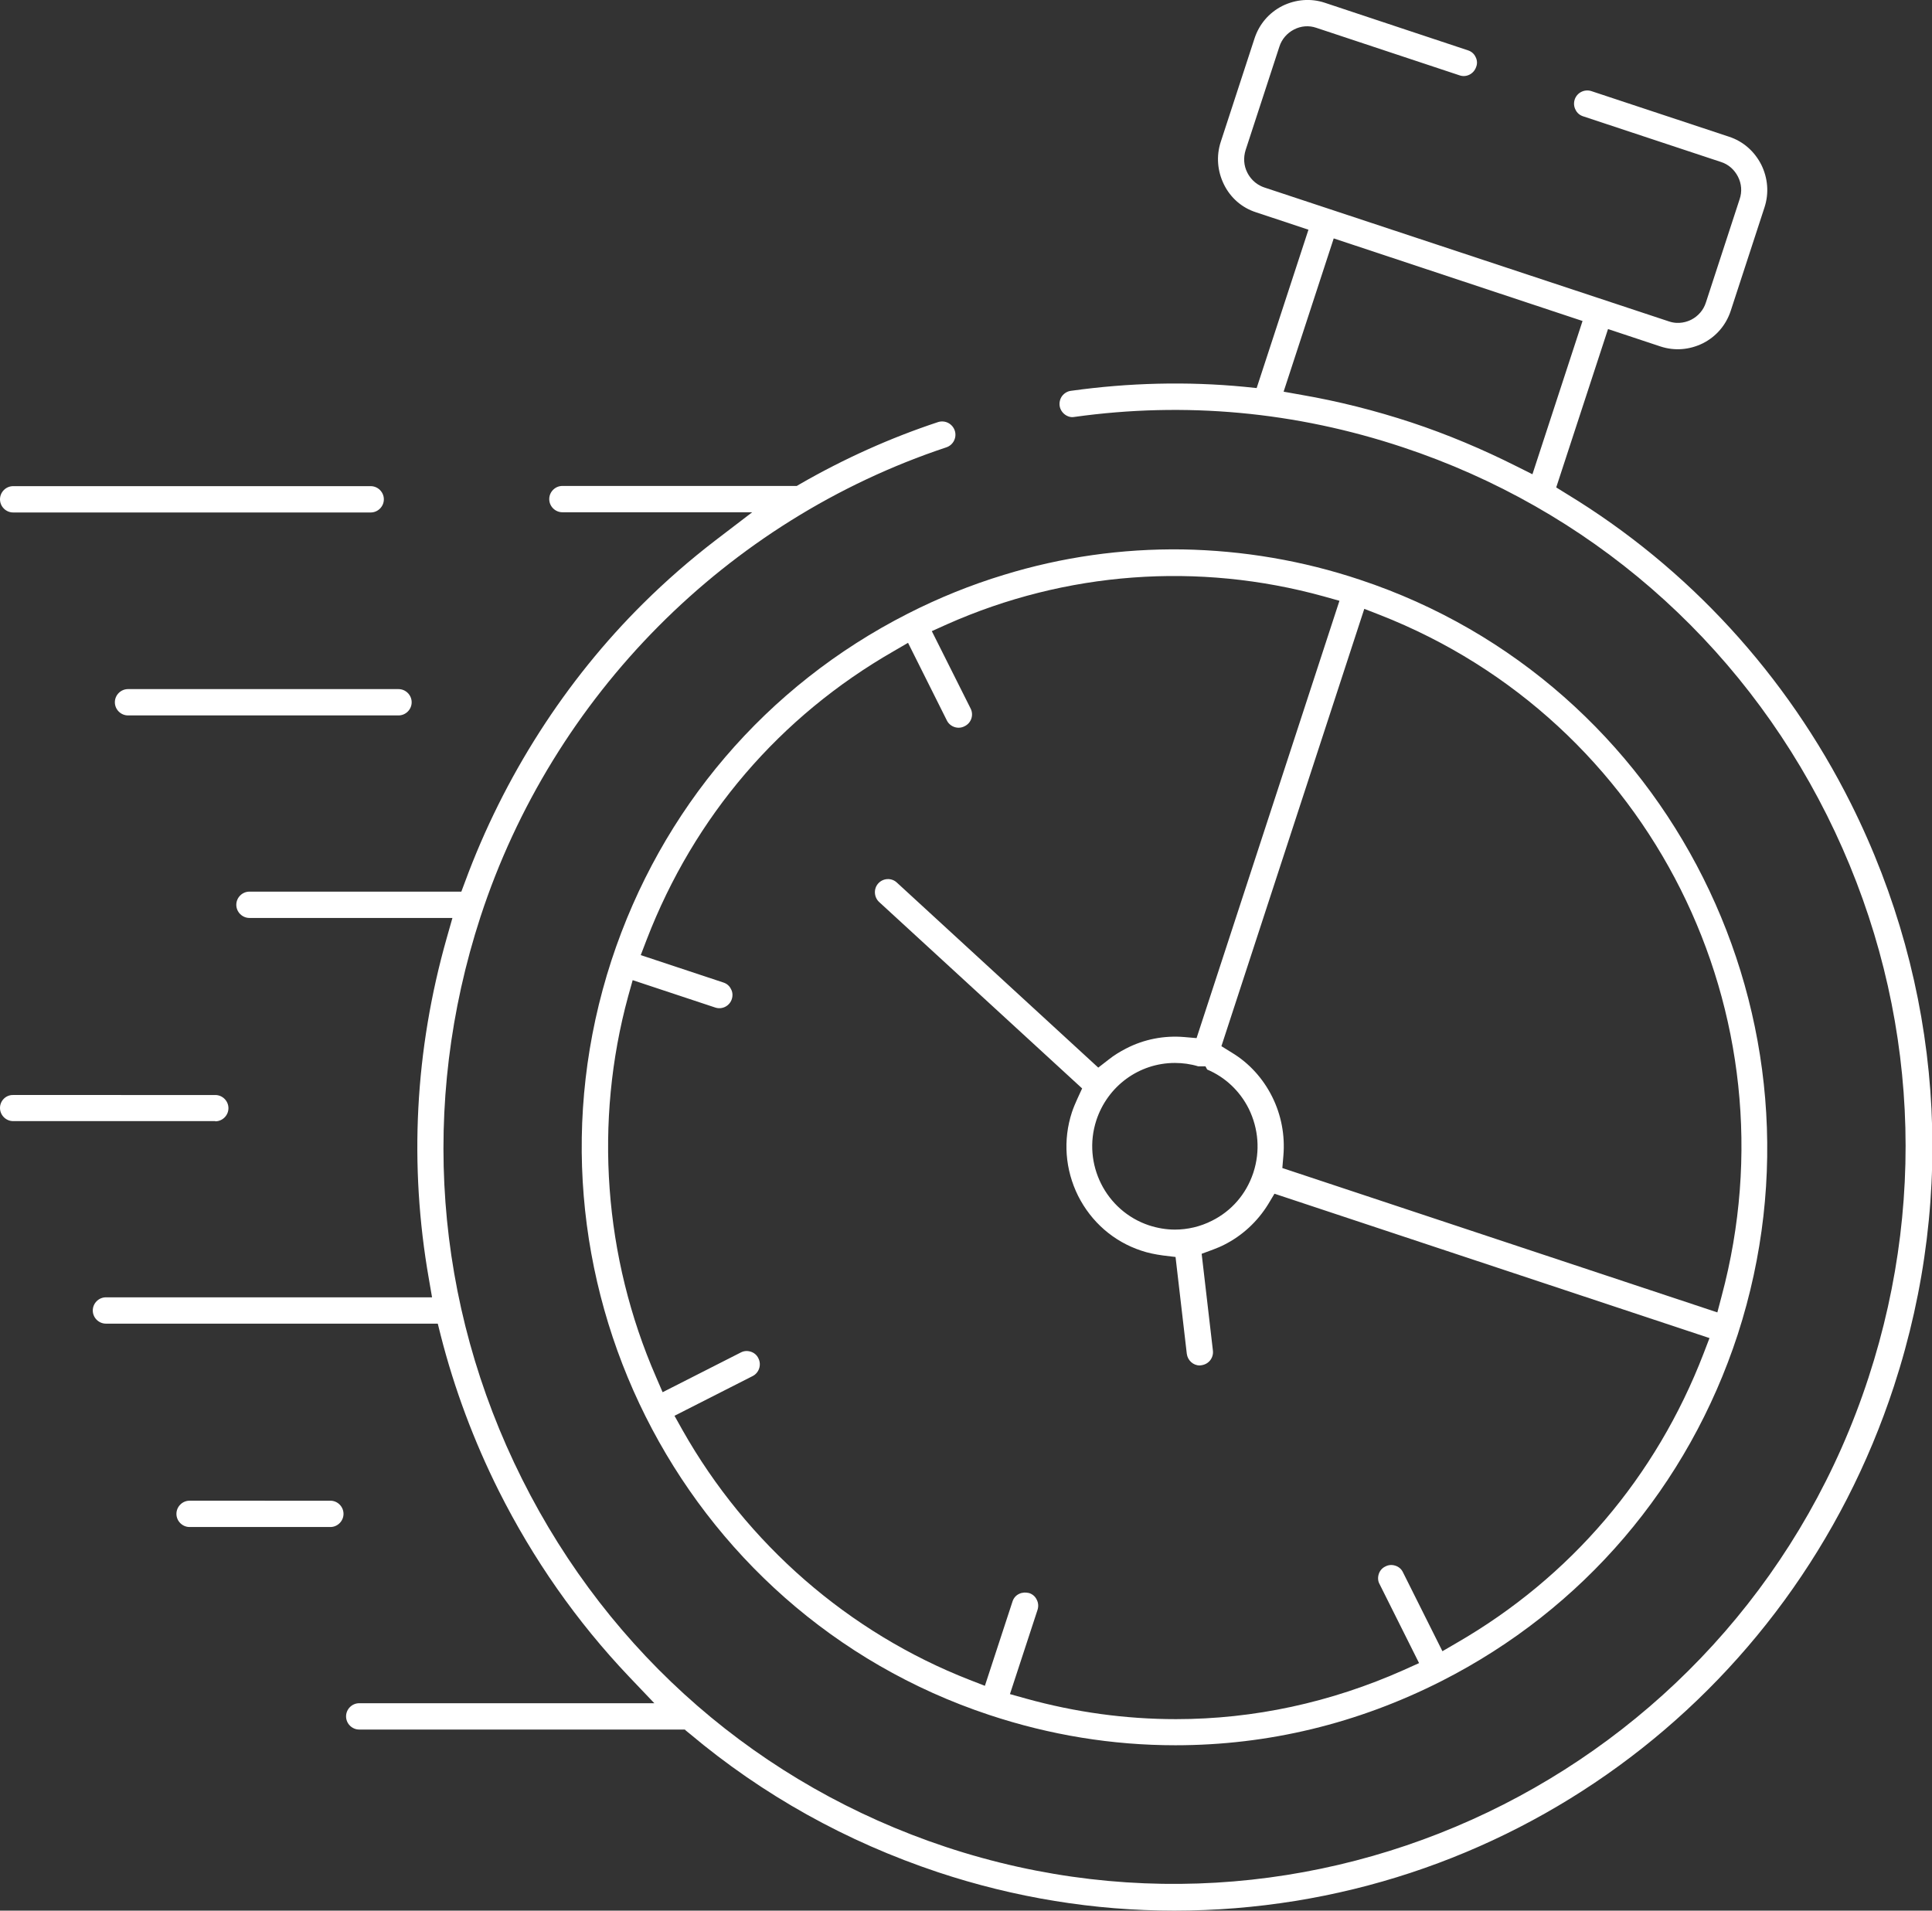 <?xml version="1.0" encoding="UTF-8"?> <svg xmlns="http://www.w3.org/2000/svg" xmlns:xlink="http://www.w3.org/1999/xlink" version="1.1" id="Livello_1" x="0px" y="0px" viewBox="0 0 91 90" style="enable-background:new 0 0 91 90;" xml:space="preserve"><rect x="0" y="0" width="91" height="90" fill="#333333" stroke="none"/> <style type="text/css"> .st0{fill:#FFFFFF;} </style> <g> <g> <g> <path class="st0" d="M32.27,81.49l0.21,0.17c3.45,2.9,7.38,5.09,11.7,6.53c3.61,1.2,7.36,1.81,11.13,1.81 c15.45,0,29.07-9.93,33.9-24.71c2.98-9.12,2.26-18.86-2.03-27.44c-3.04-6.07-7.67-11.11-13.38-14.58l-0.5-0.31l2.44-7.46 l2.47,0.82c0.67,0.22,1.37,0.16,2-0.15c0.63-0.32,1.09-0.86,1.31-1.53l1.59-4.87c0.22-0.67,0.16-1.38-0.15-2.01 c-0.32-0.63-0.85-1.1-1.52-1.32l-6.49-2.15c-0.32-0.1-0.67,0.07-0.78,0.4c-0.05,0.16-0.04,0.33,0.04,0.48 c0.07,0.15,0.2,0.26,0.36,0.31l6.49,2.15c0.35,0.11,0.63,0.36,0.8,0.69c0.17,0.33,0.2,0.71,0.08,1.06l-1.59,4.87 c-0.11,0.35-0.36,0.64-0.69,0.81c-0.18,0.09-0.58,0.24-1.05,0.08L59.55,8.83c-0.47-0.16-0.7-0.5-0.8-0.7 c-0.17-0.33-0.19-0.71-0.08-1.06l1.59-4.87c0.11-0.35,0.36-0.64,0.69-0.81c0.33-0.17,0.7-0.2,1.05-0.08l6.75,2.24 c0.32,0.11,0.67-0.07,0.78-0.4C69.59,3,69.58,2.83,69.5,2.68c-0.07-0.15-0.2-0.26-0.36-0.31L62.4,0.13 c-0.66-0.22-1.37-0.16-2,0.15c-0.63,0.32-1.09,0.86-1.31,1.53l-1.59,4.87c-0.22,0.67-0.16,1.38,0.15,2.01 c0.31,0.63,0.85,1.1,1.51,1.31l2.47,0.82l-2.44,7.46l-0.58-0.06c-2.71-0.26-5.45-0.19-8.17,0.19c-0.16,0.02-0.31,0.11-0.41,0.24 c-0.1,0.13-0.14,0.3-0.12,0.46c0.02,0.16,0.11,0.31,0.24,0.41c0.13,0.1,0.29,0.15,0.45,0.12c5.23-0.73,10.43-0.25,15.48,1.43 c8.73,2.9,15.83,9.06,19.97,17.33c4.14,8.28,4.84,17.68,1.96,26.49c-5.93,18.17-25.43,28.09-43.46,22.11 c-8.73-2.9-15.82-9.05-19.96-17.33C20.45,61.4,19.76,52,22.63,43.19c3.4-10.41,11.6-18.68,21.95-22.12 c0.32-0.11,0.5-0.46,0.39-0.79c-0.11-0.32-0.45-0.5-0.78-0.4c-2.24,0.74-4.42,1.72-6.49,2.91l-0.17,0.1H26.49 c-0.34,0-0.62,0.28-0.62,0.62c0,0.34,0.28,0.62,0.62,0.62h8.94l-1.74,1.33c-1.2,0.92-2.33,1.91-3.37,2.94 c-3.69,3.65-6.59,8.19-8.41,13.12l-0.18,0.48h-9.98c-0.34,0-0.62,0.28-0.62,0.62s0.28,0.62,0.62,0.62h9.56l-0.27,0.95 c-1.5,5.29-1.78,10.69-0.84,16.05l0.15,0.87H4.99c-0.34,0-0.62,0.28-0.62,0.62c0,0.34,0.28,0.62,0.62,0.62h15.63l0.14,0.56 c0.64,2.51,1.56,4.97,2.73,7.31c1.62,3.23,3.68,6.17,6.13,8.75l1.2,1.26h-13.9c-0.34,0-0.62,0.28-0.62,0.62 c0,0.34,0.28,0.62,0.62,0.62H32.27z M71.42,21.96c-1.59-0.8-3.25-1.5-4.94-2.06c-1.7-0.56-3.44-1-5.18-1.3l-0.84-0.15l2.36-7.22 l11.72,3.89l-2.36,7.22L71.42,21.96z"></path> <path class="st0" d="M17.46,24.14c0.34,0,0.62-0.28,0.62-0.62c0-0.34-0.28-0.62-0.62-0.62H0.62C0.28,22.9,0,23.18,0,23.52 c0,0.34,0.28,0.62,0.62,0.62H17.46z"></path> <path class="st0" d="M18.77,33.7c0.34,0,0.62-0.28,0.62-0.62c0-0.34-0.28-0.62-0.62-0.62H6.03c-0.34,0-0.62,0.28-0.62,0.62 c0,0.34,0.28,0.62,0.62,0.62H18.77z"></path> <path class="st0" d="M10.14,52.82c0.34,0,0.62-0.28,0.62-0.62c0-0.34-0.28-0.62-0.62-0.62H0.62C0.28,51.57,0,51.85,0,52.19 c0,0.34,0.28,0.62,0.62,0.62H10.14z"></path> <path class="st0" d="M15.56,71.93c0.34,0,0.62-0.28,0.62-0.62s-0.28-0.62-0.62-0.62H8.93c-0.34,0-0.62,0.28-0.62,0.62 s0.28,0.62,0.62,0.62H15.56z"></path> <path class="st0" d="M28.8,45.24c-4.81,14.75,3.17,30.69,17.79,35.54c2.86,0.95,5.8,1.43,8.77,1.43c4.37,0,8.59-1.02,12.55-3.03 C74.56,75.8,79.52,70,81.85,62.86c4.79-14.79-3.2-30.71-17.79-35.55c-2.69-0.9-5.51-1.38-8.36-1.43 c-2.86-0.04-5.69,0.36-8.42,1.2c-1.55,0.47-3.08,1.09-4.53,1.83C36.09,32.3,31.14,38.1,28.8,45.24z M64.26,28.68l0.72,0.28 c12.76,4.99,19.68,18.79,16.11,32.1l-0.2,0.76l-20.49-6.8l0.05-0.59c0.08-0.95-0.1-1.91-0.53-2.77 c-0.43-0.86-1.08-1.58-1.89-2.07l-0.5-0.31L64.26,28.68z M59.04,55.22l-0.02,0.06c-0.33,0.97-1.01,1.76-1.93,2.22 c-0.55,0.28-1.15,0.42-1.75,0.42c-0.41,0-0.82-0.07-1.22-0.2c-2.04-0.68-3.15-2.9-2.48-4.95c0.53-1.61,2.01-2.7,3.7-2.7 c0.37,0,0.74,0.05,1.1,0.16h0.34l0.08,0.15c0.85,0.36,1.54,1.01,1.96,1.85C59.28,53.17,59.36,54.23,59.04,55.22z M45.72,33.38 l-1.83-3.65l0.71-0.32c5.6-2.49,11.84-2.95,17.74-1.32l0.75,0.21L56.36,48.9l-0.58-0.05c-0.94-0.08-1.89,0.1-2.74,0.54 c-0.29,0.15-0.57,0.32-0.82,0.52l-0.49,0.38l-9.49-8.72c-0.25-0.23-0.64-0.21-0.87,0.04c-0.23,0.25-0.21,0.65,0.04,0.88 l9.56,8.78l-0.23,0.5c-0.09,0.2-0.18,0.41-0.25,0.62c-0.43,1.31-0.32,2.71,0.29,3.94c0.62,1.23,1.67,2.15,2.97,2.58 c0.32,0.11,0.67,0.18,1.04,0.23l0.58,0.07l0.53,4.56c0.04,0.31,0.3,0.55,0.61,0.55c0.24-0.02,0.38-0.11,0.49-0.24 c0.1-0.13,0.15-0.29,0.13-0.46l-0.53-4.56l0.54-0.2c0.18-0.07,0.36-0.14,0.53-0.23c0.85-0.43,1.56-1.09,2.06-1.9l0.3-0.5 l20.49,6.8l-0.28,0.73C78,69.57,73.98,74.29,68.61,77.39l-0.67,0.39l-1.86-3.72c-0.07-0.15-0.2-0.26-0.36-0.31 c-0.16-0.05-0.32-0.04-0.47,0.04c-0.15,0.07-0.26,0.2-0.31,0.36c-0.05,0.16-0.04,0.33,0.04,0.47l1.86,3.72l-0.71,0.32 c-3.45,1.54-7.08,2.32-10.74,2.32c-2.36,0-4.73-0.32-7.07-0.97l-0.75-0.21l1.3-3.97c0.05-0.16,0.04-0.33-0.04-0.48 c-0.07-0.15-0.2-0.26-0.36-0.31C48.31,75,48.14,75.01,48,75.08c-0.15,0.07-0.26,0.2-0.31,0.36l-1.3,3.97l-0.72-0.28 c-5.69-2.22-10.49-6.4-13.52-11.76l-0.38-0.68l3.68-1.87c0.3-0.15,0.43-0.53,0.27-0.84c-0.07-0.15-0.2-0.26-0.36-0.31 c-0.16-0.05-0.32-0.04-0.47,0.04l-3.68,1.87l-0.31-0.72c-2.46-5.64-2.93-12.01-1.31-17.94l0.21-0.75l3.89,1.29 c0.33,0.11,0.68-0.08,0.78-0.4c0.05-0.16,0.04-0.33-0.04-0.47c-0.07-0.15-0.2-0.26-0.36-0.31l-3.89-1.29l0.28-0.73 c2.24-5.81,6.27-10.51,11.64-13.59l0.67-0.39l1.83,3.66c0.15,0.3,0.53,0.43,0.83,0.27C45.75,34.06,45.87,33.68,45.72,33.38z"></path> </g> </g> </g> </svg> 